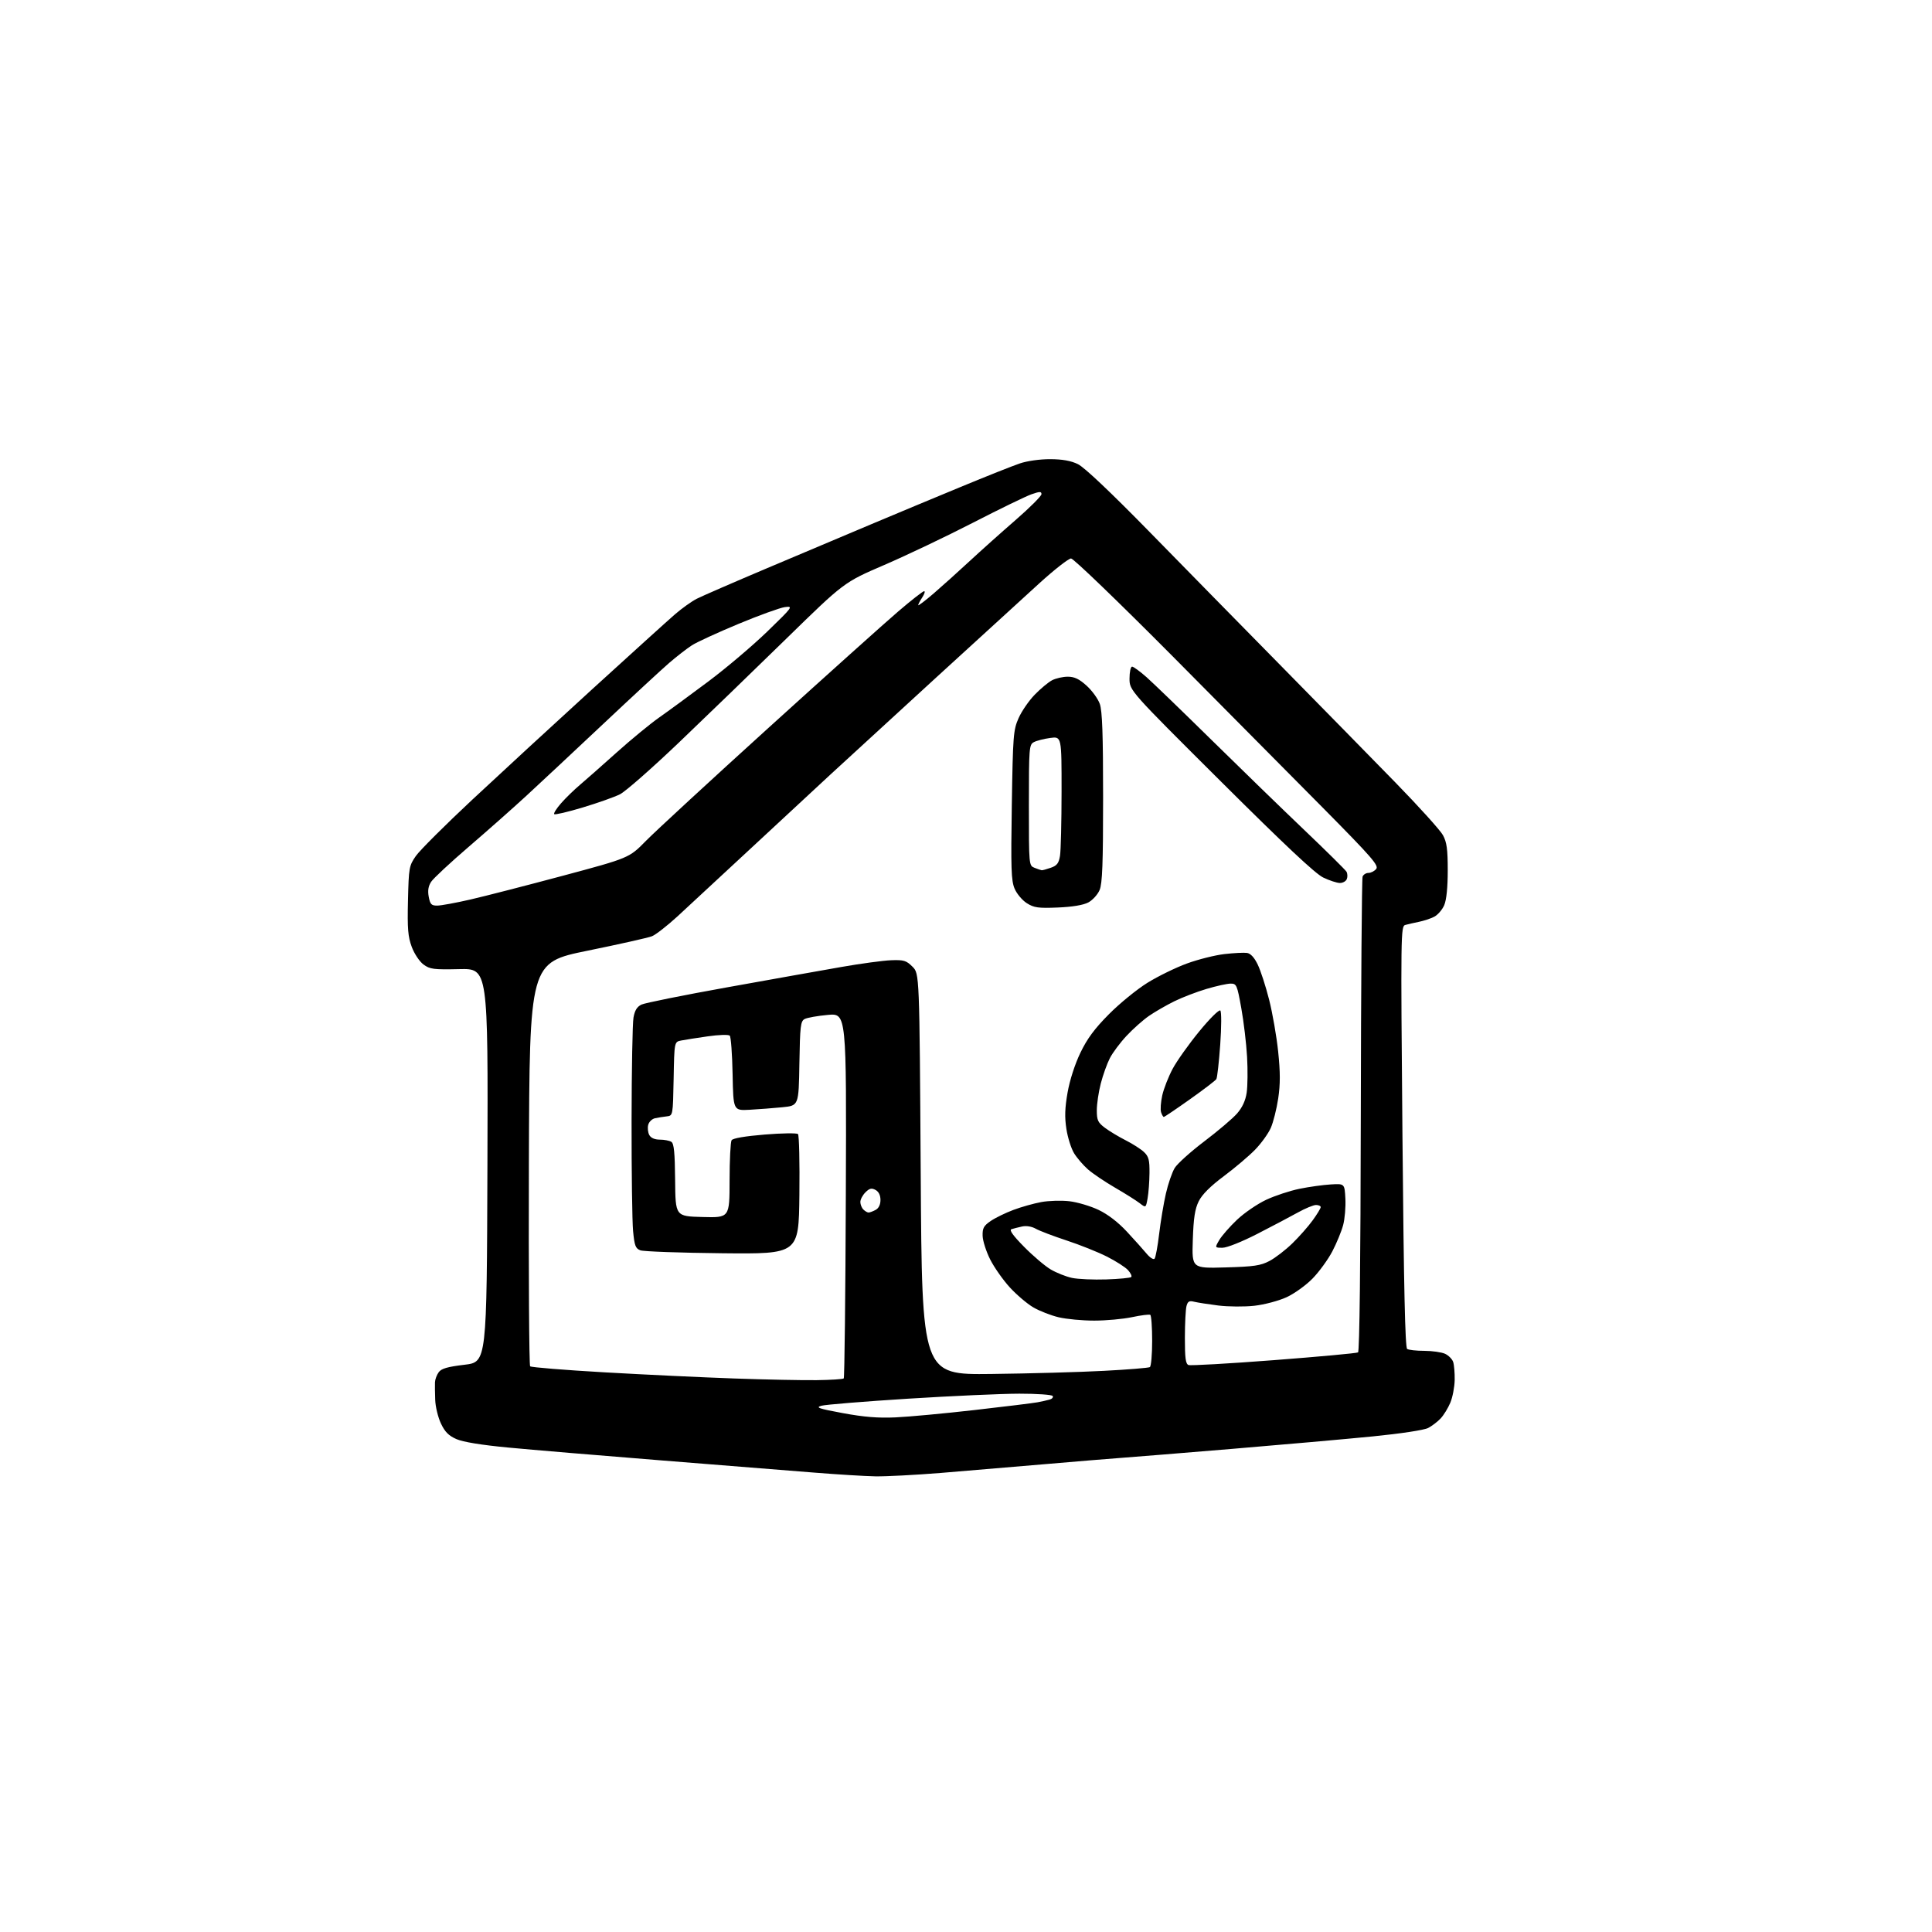 <?xml version="1.0" encoding="UTF-8" standalone="no"?>
<svg 
  version="1.1" 
  xmlns="http://www.w3.org/2000/svg" 
  xmlns:xlink="http://www.w3.org/1999/xlink" 
  xmlns:svg="http://www.w3.org/2000/svg"
  xmlns:rdf="http://www.w3.org/1999/02/22-rdf-syntax-ns#"
  xmlns:cc="http://creativecommons.org/ns#"
  xmlns:dc="http://purl.org/dc/elements/1.1/"
  viewBox="0 0 768 768"
  width="768"
  height="768"
>
<style>svg {background-color: white; }</style>"
<path stroke="none" fill="black" fill-rule="evenodd" d="M348.02,586.87C343.89,586.80 332.85,586.12 323.50,585.37C314.15,584.62 286.70,582.42 262.50,580.50C238.30,578.57 211.07,576.29 202.00,575.42C191.34,574.41 184.06,573.22 181.42,572.06C178.33,570.70 176.84,569.19 175.26,565.82C174.11,563.38 173.09,559.16 173.00,556.44C172.90,553.72 172.86,550.57 172.91,549.44C172.96,548.31 173.63,546.52 174.40,545.47C175.46,544.02 177.90,543.31 184.65,542.51C193.50,541.45 193.50,541.45 193.76,463.22C194.01,384.98 194.01,384.98 182.60,385.24C172.33,385.47 170.90,385.29 168.34,383.40C166.75,382.22 164.70,379.14 163.68,376.41C162.17,372.36 161.91,369.17 162.18,357.92C162.49,344.89 162.62,344.15 165.31,340.27C166.86,338.04 176.96,327.96 187.77,317.86C198.59,307.76 220.01,288.02 235.38,274.00C250.76,259.98 265.58,246.56 268.31,244.20C271.05,241.83 274.95,239.05 276.98,238.01C279.01,236.98 291.43,231.58 304.58,226.01C317.74,220.45 336.38,212.58 346.00,208.53C355.62,204.48 371.78,197.74 381.90,193.56C392.02,189.37 402.59,185.17 405.40,184.22C408.36,183.22 413.43,182.51 417.50,182.53C422.34,182.55 425.74,183.16 428.50,184.51C431.02,185.73 441.58,195.72 456.99,211.47C470.46,225.24 494.10,249.32 509.53,265.00C524.95,280.68 545.25,301.38 554.64,311.00C564.02,320.62 572.56,330.07 573.60,332.00C575.12,334.81 575.50,337.58 575.50,346.00C575.50,352.72 575.00,357.69 574.11,359.80C573.34,361.61 571.54,363.69 570.11,364.43C568.67,365.16 565.92,366.07 564.00,366.45C562.08,366.84 559.66,367.39 558.63,367.68C556.82,368.19 556.79,370.71 557.50,451.85C558.04,512.11 558.56,535.71 559.37,536.23C559.99,536.64 563.07,536.98 566.20,536.98C569.34,536.99 573.04,537.52 574.43,538.15C575.82,538.79 577.27,540.25 577.66,541.40C578.04,542.56 578.31,545.79 578.26,548.59C578.20,551.39 577.43,555.43 576.53,557.58C575.64,559.72 573.91,562.53 572.70,563.83C571.49,565.13 569.25,566.84 567.72,567.64C566.11,568.48 556.90,569.88 545.72,570.99C535.15,572.04 510.07,574.26 490.00,575.93C469.93,577.60 449.90,579.23 445.50,579.54C441.10,579.86 427.38,580.99 415.00,582.06C402.62,583.13 384.19,584.68 374.02,585.51C363.86,586.33 352.16,586.94 348.02,586.87zM356.00,563.43C361.23,563.20 375.40,561.88 387.50,560.50C399.60,559.12 410.85,557.74 412.50,557.42C414.15,557.11 416.29,556.63 417.26,556.35C418.24,556.08 418.77,555.44 418.46,554.93C418.14,554.42 412.17,554.00 405.19,554.01C398.21,554.02 378.32,554.91 361.00,556.00C343.68,557.09 328.17,558.35 326.55,558.80C324.06,559.49 325.38,559.95 335.05,561.74C343.43,563.29 349.05,563.75 356.00,563.43zM324.67,548.63C330.26,548.56 335.09,548.25 335.40,547.94C335.71,547.63 336.08,514.84 336.23,475.07C336.50,402.77 336.50,402.77 329.08,403.44C324.99,403.81 320.84,404.55 319.85,405.08C318.24,405.94 318.02,407.84 317.77,422.77C317.50,439.50 317.50,439.50 311.00,440.15C307.43,440.50 301.57,440.95 298.00,441.15C291.50,441.50 291.50,441.50 291.22,427.02C291.07,419.06 290.56,412.16 290.09,411.69C289.61,411.21 285.73,411.33 281.36,411.96C277.04,412.58 272.27,413.32 270.78,413.62C268.05,414.15 268.05,414.15 267.78,428.82C267.50,443.50 267.50,443.50 265.00,443.78C263.62,443.93 261.54,444.27 260.37,444.52C259.20,444.77 257.98,445.96 257.67,447.15C257.36,448.35 257.55,450.15 258.09,451.16C258.72,452.35 260.20,453.01 262.29,453.02C264.05,453.02 266.12,453.42 266.87,453.90C267.92,454.56 268.27,458.17 268.37,469.13C268.50,483.50 268.50,483.50 279.25,483.78C290.00,484.07 290.00,484.07 290.02,469.28C290.02,461.15 290.39,453.94 290.82,453.26C291.32,452.47 296.21,451.64 304.00,451.00C310.81,450.44 316.76,450.36 317.21,450.81C317.67,451.27 317.92,462.18 317.77,475.07C317.50,498.50 317.50,498.50 287.15,498.19C270.46,498.02 255.79,497.49 254.55,497.02C252.63,496.29 252.21,495.19 251.66,489.33C251.30,485.57 251.04,465.85 251.06,445.50C251.09,425.15 251.43,406.70 251.82,404.51C252.33,401.63 253.23,400.18 255.02,399.33C256.38,398.68 271.68,395.60 289.00,392.49C306.32,389.37 326.80,385.73 334.50,384.38C342.20,383.03 351.08,381.83 354.22,381.71C359.29,381.52 360.26,381.82 362.72,384.27C365.50,387.04 365.50,387.04 366.00,466.77C366.50,546.50 366.50,546.50 394.00,546.18C409.12,546.00 429.30,545.44 438.83,544.93C448.36,544.43 456.58,543.76 457.08,543.45C457.59,543.14 458.00,538.44 458.00,533.00C458.00,527.56 457.66,522.92 457.25,522.67C456.84,522.42 453.57,522.83 450.00,523.59C446.43,524.34 439.68,524.96 435.00,524.96C430.32,524.97 423.96,524.37 420.85,523.64C417.75,522.91 413.19,521.13 410.74,519.69C408.28,518.25 404.07,514.66 401.38,511.72C398.70,508.78 395.20,503.80 393.61,500.65C392.02,497.50 390.67,493.28 390.61,491.28C390.52,488.21 391.03,487.27 393.84,485.35C395.68,484.10 399.73,482.12 402.84,480.96C405.95,479.79 410.93,478.39 413.91,477.84C416.88,477.29 421.92,477.14 425.10,477.51C428.28,477.88 433.49,479.43 436.69,480.95C440.40,482.72 444.49,485.86 448.00,489.65C451.02,492.90 454.55,496.84 455.84,498.40C457.13,499.95 458.52,500.83 458.95,500.36C459.37,499.89 460.19,495.45 460.78,490.50C461.37,485.55 462.57,478.33 463.46,474.46C464.34,470.59 465.92,466.02 466.96,464.30C468.01,462.58 473.30,457.82 478.72,453.71C484.14,449.61 489.99,444.64 491.72,442.67C493.84,440.25 495.09,437.55 495.57,434.39C495.96,431.80 496.03,425.37 495.73,420.09C495.43,414.82 494.40,406.11 493.43,400.75C491.77,391.51 491.55,391.00 489.20,391.00C487.83,391.00 483.52,391.95 479.61,393.11C475.70,394.27 469.92,396.49 466.76,398.05C463.61,399.61 459.11,402.20 456.76,403.82C454.42,405.43 450.40,409.00 447.84,411.74C445.28,414.47 442.28,418.49 441.17,420.67C440.06,422.84 438.44,427.36 437.58,430.70C436.71,434.05 436.00,438.84 436.00,441.34C436.00,445.32 436.42,446.21 439.25,448.34C441.04,449.68 444.75,451.91 447.50,453.30C450.25,454.69 453.51,456.78 454.75,457.95C456.63,459.73 456.99,461.10 456.94,466.29C456.91,469.71 456.57,474.23 456.19,476.34C455.50,480.19 455.50,480.19 453.00,478.25C451.62,477.19 447.22,474.42 443.20,472.09C439.19,469.76 434.37,466.51 432.49,464.86C430.61,463.21 428.13,460.33 426.98,458.46C425.82,456.59 424.44,452.24 423.91,448.78C423.18,444.09 423.30,440.42 424.38,434.29C425.25,429.35 427.28,423.05 429.47,418.50C432.17,412.88 435.10,408.92 440.81,403.17C445.04,398.90 451.93,393.28 456.12,390.68C460.31,388.08 467.39,384.62 471.84,383.00C476.30,381.37 483.00,379.69 486.72,379.26C490.45,378.83 494.49,378.63 495.69,378.80C497.13,379.01 498.60,380.60 499.96,383.42C501.11,385.79 503.15,392.06 504.49,397.37C505.84,402.67 507.46,411.96 508.09,418.01C508.95,426.25 508.96,430.93 508.11,436.64C507.48,440.84 506.15,446.13 505.15,448.39C504.14,450.65 501.34,454.54 498.91,457.03C496.49,459.52 490.90,464.25 486.50,467.54C481.13,471.55 477.85,474.83 476.52,477.51C475.00,480.58 474.45,484.12 474.16,492.85C473.78,504.20 473.78,504.20 487.14,503.82C498.50,503.50 501.12,503.11 504.65,501.25C506.94,500.04 511.02,496.90 513.72,494.27C516.43,491.64 520.07,487.51 521.82,485.09C523.57,482.68 525.00,480.32 525.00,479.85C525.00,479.38 524.16,479.00 523.14,479.00C522.11,479.00 518.85,480.35 515.89,482.00C512.92,483.65 505.67,487.47 499.77,490.50C493.63,493.65 487.72,496.00 485.96,496.00C482.89,496.00 482.89,496.00 484.69,492.92C485.69,491.23 488.86,487.60 491.74,484.87C494.62,482.14 499.84,478.57 503.34,476.93C506.83,475.30 512.80,473.33 516.59,472.56C520.39,471.78 525.98,471.01 529.00,470.83C534.50,470.50 534.50,470.50 534.81,476.50C534.98,479.80 534.58,484.52 533.92,487.00C533.26,489.48 531.33,494.16 529.63,497.42C527.93,500.67 524.40,505.53 521.79,508.21C519.16,510.91 514.52,514.25 511.40,515.68C508.24,517.12 502.61,518.61 498.63,519.06C494.71,519.50 488.26,519.45 484.29,518.96C480.33,518.46 476.00,517.79 474.68,517.46C472.75,516.97 472.15,517.31 471.65,519.18C471.31,520.45 471.02,526.13 471.01,531.78C471.00,539.84 471.31,542.18 472.45,542.62C473.24,542.92 488.52,542.05 506.39,540.68C524.26,539.31 539.31,537.93 539.84,537.60C540.44,537.23 540.85,502.01 540.94,443.47C541.02,392.03 541.34,349.28 541.65,348.47C541.96,347.66 543.01,347.00 543.98,347.00C544.96,347.00 546.34,346.30 547.05,345.43C548.18,344.08 545.39,340.87 526.43,321.68C514.37,309.48 487.18,282.06 466.01,260.75C444.57,239.18 426.73,222.00 425.76,222.00C424.80,222.00 419.18,226.39 413.28,231.75C407.37,237.11 388.81,254.07 372.02,269.44C355.23,284.81 336.32,302.16 330.00,307.99C323.68,313.83 309.09,327.35 297.60,338.05C286.10,348.75 273.35,360.56 269.27,364.31C265.18,368.05 260.64,371.59 259.17,372.17C257.70,372.76 246.15,375.35 233.50,377.93C210.50,382.63 210.50,382.63 210.24,462.51C210.10,506.44 210.33,542.72 210.74,543.13C211.16,543.54 224.50,544.62 240.39,545.53C256.27,546.44 279.45,547.54 291.89,547.97C304.32,548.41 319.08,548.71 324.67,548.63zM439.78,508.59C444.88,508.42 449.34,507.99 449.69,507.64C450.04,507.30 449.46,506.06 448.41,504.90C447.36,503.73 443.57,501.31 440.00,499.51C436.43,497.70 429.23,494.83 424.00,493.11C418.77,491.39 413.28,489.30 411.79,488.47C410.14,487.53 408.00,487.18 406.29,487.55C404.76,487.89 402.86,488.37 402.07,488.62C401.09,488.93 402.67,491.15 407.07,495.61C410.61,499.21 415.37,503.26 417.65,504.61C419.93,505.96 423.75,507.48 426.15,507.99C428.54,508.49 434.68,508.76 439.78,508.59zM345.27,482.00C345.74,482.00 347.00,481.53 348.07,480.96C349.30,480.30 350.00,478.87 350.00,477.00C350.00,475.11 349.30,473.70 348.02,473.01C346.45,472.17 345.63,472.37 344.02,473.98C342.91,475.09 342.00,476.81 342.00,477.80C342.00,478.79 342.54,480.14 343.20,480.80C343.86,481.46 344.79,482.00 345.27,482.00zM462.63,444.00C462.36,444.00 461.87,443.15 461.54,442.12C461.21,441.08 461.43,438.06 462.02,435.41C462.61,432.76 464.47,428.02 466.14,424.88C467.82,421.74 472.57,415.05 476.71,410.01C480.91,404.88 484.61,401.21 485.10,401.70C485.58,402.18 485.56,408.16 485.06,415.25C484.56,422.23 483.87,428.40 483.52,428.96C483.17,429.53 478.44,433.14 473.01,436.99C467.57,440.85 462.90,444.00 462.63,444.00zM420.50,360.75C412.72,361.07 411.05,360.84 408.19,359.04C406.37,357.89 404.17,355.28 403.31,353.23C401.97,350.04 401.81,345.25 402.21,320.00C402.65,292.31 402.82,290.19 404.89,285.50C406.10,282.75 408.99,278.55 411.30,276.17C413.61,273.79 416.72,271.20 418.20,270.42C419.69,269.64 422.50,269.00 424.45,269.00C427.11,269.00 428.98,269.89 431.94,272.57C434.11,274.53 436.48,277.79 437.19,279.82C438.17,282.57 438.50,291.98 438.50,317.00C438.50,343.36 438.20,351.20 437.11,353.80C436.34,355.61 434.32,357.83 432.61,358.74C430.61,359.79 426.28,360.51 420.50,360.75zM173.80,359.99C175.28,359.99 181.22,358.90 187.00,357.57C192.78,356.24 209.33,351.98 223.80,348.11C250.10,341.06 250.10,341.06 256.80,334.23C260.48,330.48 282.44,310.23 305.60,289.23C328.75,268.24 351.92,247.45 357.09,243.03C362.25,238.61 366.87,235.00 367.36,235.00C367.84,235.00 367.50,236.11 366.62,237.46C365.73,238.82 365.00,240.21 365.00,240.56C365.00,240.91 367.79,238.79 371.21,235.85C374.62,232.91 381.06,227.12 385.50,223.00C389.95,218.88 398.18,211.51 403.80,206.64C409.41,201.76 414.00,197.17 414.00,196.43C414.00,195.32 413.30,195.34 409.96,196.51C407.74,197.30 397.28,202.38 386.71,207.82C376.15,213.25 360.30,220.80 351.50,224.59C335.50,231.48 335.50,231.48 312.46,253.99C299.79,266.37 280.65,284.88 269.93,295.12C259.20,305.36 248.64,314.64 246.46,315.73C244.28,316.83 237.64,319.18 231.69,320.97C225.75,322.76 220.63,323.96 220.31,323.64C219.99,323.33 221.22,321.37 223.04,319.30C224.86,317.22 228.23,313.95 230.52,312.01C232.81,310.08 239.36,304.29 245.09,299.15C250.82,294.01 258.43,287.75 262.00,285.24C265.57,282.74 274.35,276.30 281.50,270.95C288.65,265.60 299.23,256.64 305.00,251.05C315.20,241.17 315.40,240.89 312.00,241.33C310.07,241.59 301.77,244.59 293.55,248.01C285.32,251.43 277.00,255.26 275.05,256.51C273.10,257.77 269.02,260.93 266.00,263.53C262.98,266.14 251.13,277.10 239.67,287.89C228.21,298.67 214.49,311.50 209.17,316.40C203.85,321.29 193.54,330.42 186.26,336.67C178.97,342.93 172.28,349.16 171.39,350.52C170.26,352.25 169.97,354.04 170.43,356.50C170.99,359.48 171.49,360.00 173.80,359.99zM532.64,351.00C531.46,351.00 528.48,350.02 526.00,348.83C522.83,347.30 510.78,335.98 485.25,310.57C449.00,274.49 449.00,274.49 449.00,269.74C449.00,267.13 449.46,265.00 450.02,265.00C450.58,265.00 453.17,266.89 455.77,269.19C458.37,271.49 469.95,282.68 481.50,294.04C493.05,305.40 509.70,321.57 518.50,329.96C527.30,338.35 534.84,345.81 535.25,346.52C535.66,347.24 535.73,348.54 535.39,349.41C535.06,350.29 533.82,351.00 532.64,351.00zM414.10,345.94C414.43,345.97 416.06,345.53 417.73,344.94C420.16,344.10 420.88,343.16 421.37,340.19C421.70,338.16 421.98,326.65 421.99,314.61C422.00,292.73 422.00,292.73 417.46,293.35C414.96,293.69 412.04,294.44 410.96,295.02C409.10,296.02 409.00,297.26 409.00,320.07C409.00,344.02 409.00,344.07 411.25,344.97C412.49,345.47 413.77,345.90 414.10,345.94z" />

</svg>